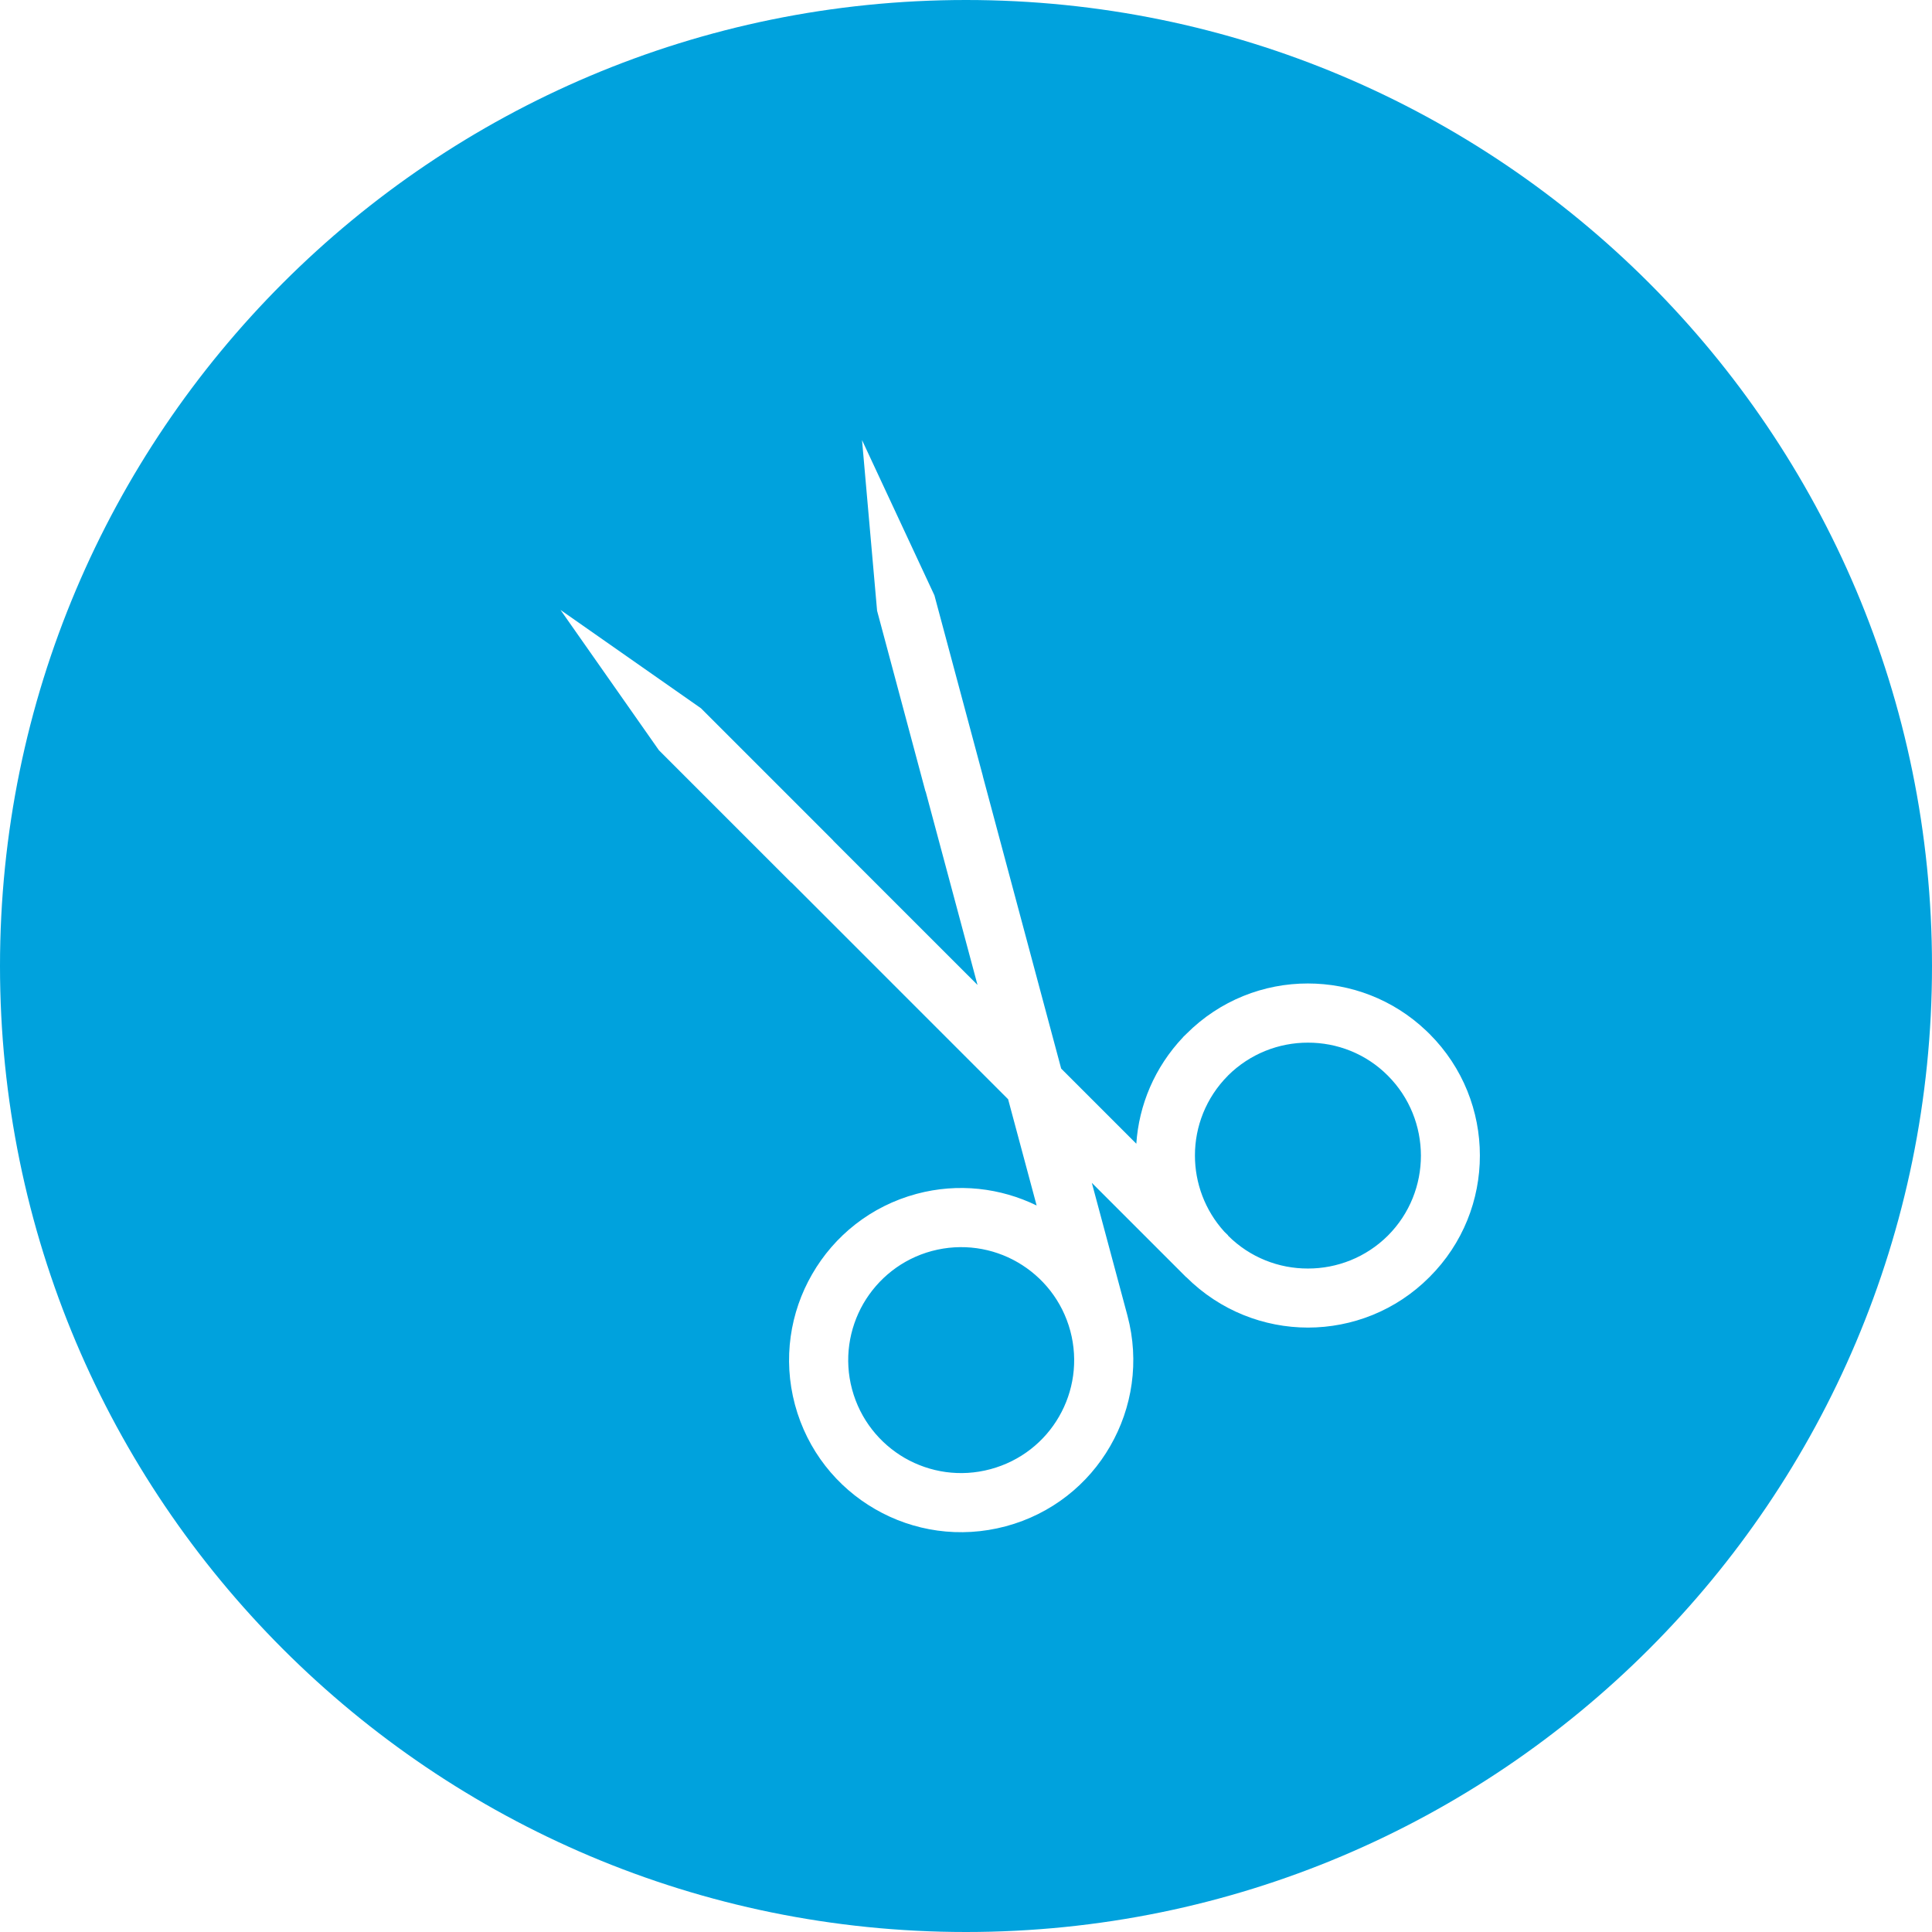 <?xml version="1.0" encoding="UTF-8"?> <!-- Creator: CorelDRAW 2019 (64-Bit) --> <svg xmlns="http://www.w3.org/2000/svg" xmlns:xlink="http://www.w3.org/1999/xlink" xmlns:xodm="http://www.corel.com/coreldraw/odm/2003" xml:space="preserve" width="5.351mm" height="5.351mm" style="shape-rendering:geometricPrecision; text-rendering:geometricPrecision; image-rendering:optimizeQuality; fill-rule:evenodd; clip-rule:evenodd" viewBox="0 0 359.16 359.16"> <defs> <style type="text/css"> <![CDATA[ .fil0 {fill:#00A2DD} ]]> </style> </defs> <g id="Слой_x0020_1">  <path class="fil0" d="M179.58 0c99.17,0 179.58,80.4 179.58,179.58 0,99.18 -80.4,179.58 -179.58,179.58 -99.18,0 -179.58,-80.4 -179.58,-179.58 0,-99.17 80.4,-179.58 179.58,-179.58zm-57.09 139.47l24.6 24.6 0.02 -0.02 40.3 40.3 5.3 19.75c-6.7,-3.26 -14.56,-4.24 -22.32,-2.16 -8.52,2.29 -15.32,7.82 -19.41,14.93 -4.09,7.07 -5.48,15.73 -3.2,24.26 2.3,8.54 7.81,15.33 14.91,19.42 7.09,4.1 15.74,5.47 24.28,3.19 8.52,-2.28 15.34,-7.8 19.42,-14.91 4.09,-7.09 5.48,-15.73 3.2,-24.27l-6.62 -24.67 17.55 17.55 0.02 -0.01c6.27,6.24 14.44,9.36 22.61,9.37 8.18,-0.01 16.34,-3.12 22.58,-9.38 6.27,-6.25 9.39,-14.45 9.38,-22.61 0,-8.17 -3.11,-16.35 -9.36,-22.6l-0.59 -0.57 -0.03 -0.03c-6.17,-5.87 -14.1,-8.78 -21.99,-8.78 -8.17,-0.01 -16.34,3.11 -22.58,9.36l-0.6 0.58 -0.03 0.05c-5.3,5.6 -8.21,12.63 -8.69,19.8l-13.97 -13.97 -14.56 -54.35 0.01 -0.01 -9.01 -33.61 -13.46 -28.87 2.8 31.73 9 33.61 0.03 0 9.64 35.95 -26.83 -26.82 0.01 -0.02 -24.6 -24.6 -26.1 -18.27 18.29 26.08zm50.75 93.09c5.6,-1.49 11.3,-0.59 15.94,2.1 4.66,2.7 8.28,7.15 9.79,12.75 1.5,5.61 0.59,11.3 -2.09,15.93 -2.68,4.66 -7.16,8.28 -12.75,9.78 -5.6,1.51 -11.28,0.6 -15.94,-2.08 -4.64,-2.69 -8.28,-7.15 -9.79,-12.76 -1.5,-5.58 -0.58,-11.27 2.09,-15.92 2.7,-4.66 7.16,-8.3 12.75,-9.8zm55.04 -2.87l0.03 -0.03 -0.7 -0.68c-3.64,-4.01 -5.47,-9.09 -5.47,-14.16 -0.01,-5.38 2.05,-10.75 6.13,-14.85l0.01 -0.02c4.1,-4.07 9.48,-6.13 14.87,-6.12 5.38,-0.01 10.77,2.03 14.85,6.13l0.01 0.01c4.08,4.09 6.13,9.46 6.14,14.86 0,5.39 -2.05,10.77 -6.13,14.86 -4.09,4.08 -9.49,6.14 -14.88,6.13 -5.38,0.01 -10.75,-2.03 -14.84,-6.11l-0.01 -0.01z"></path> </g> </svg> 